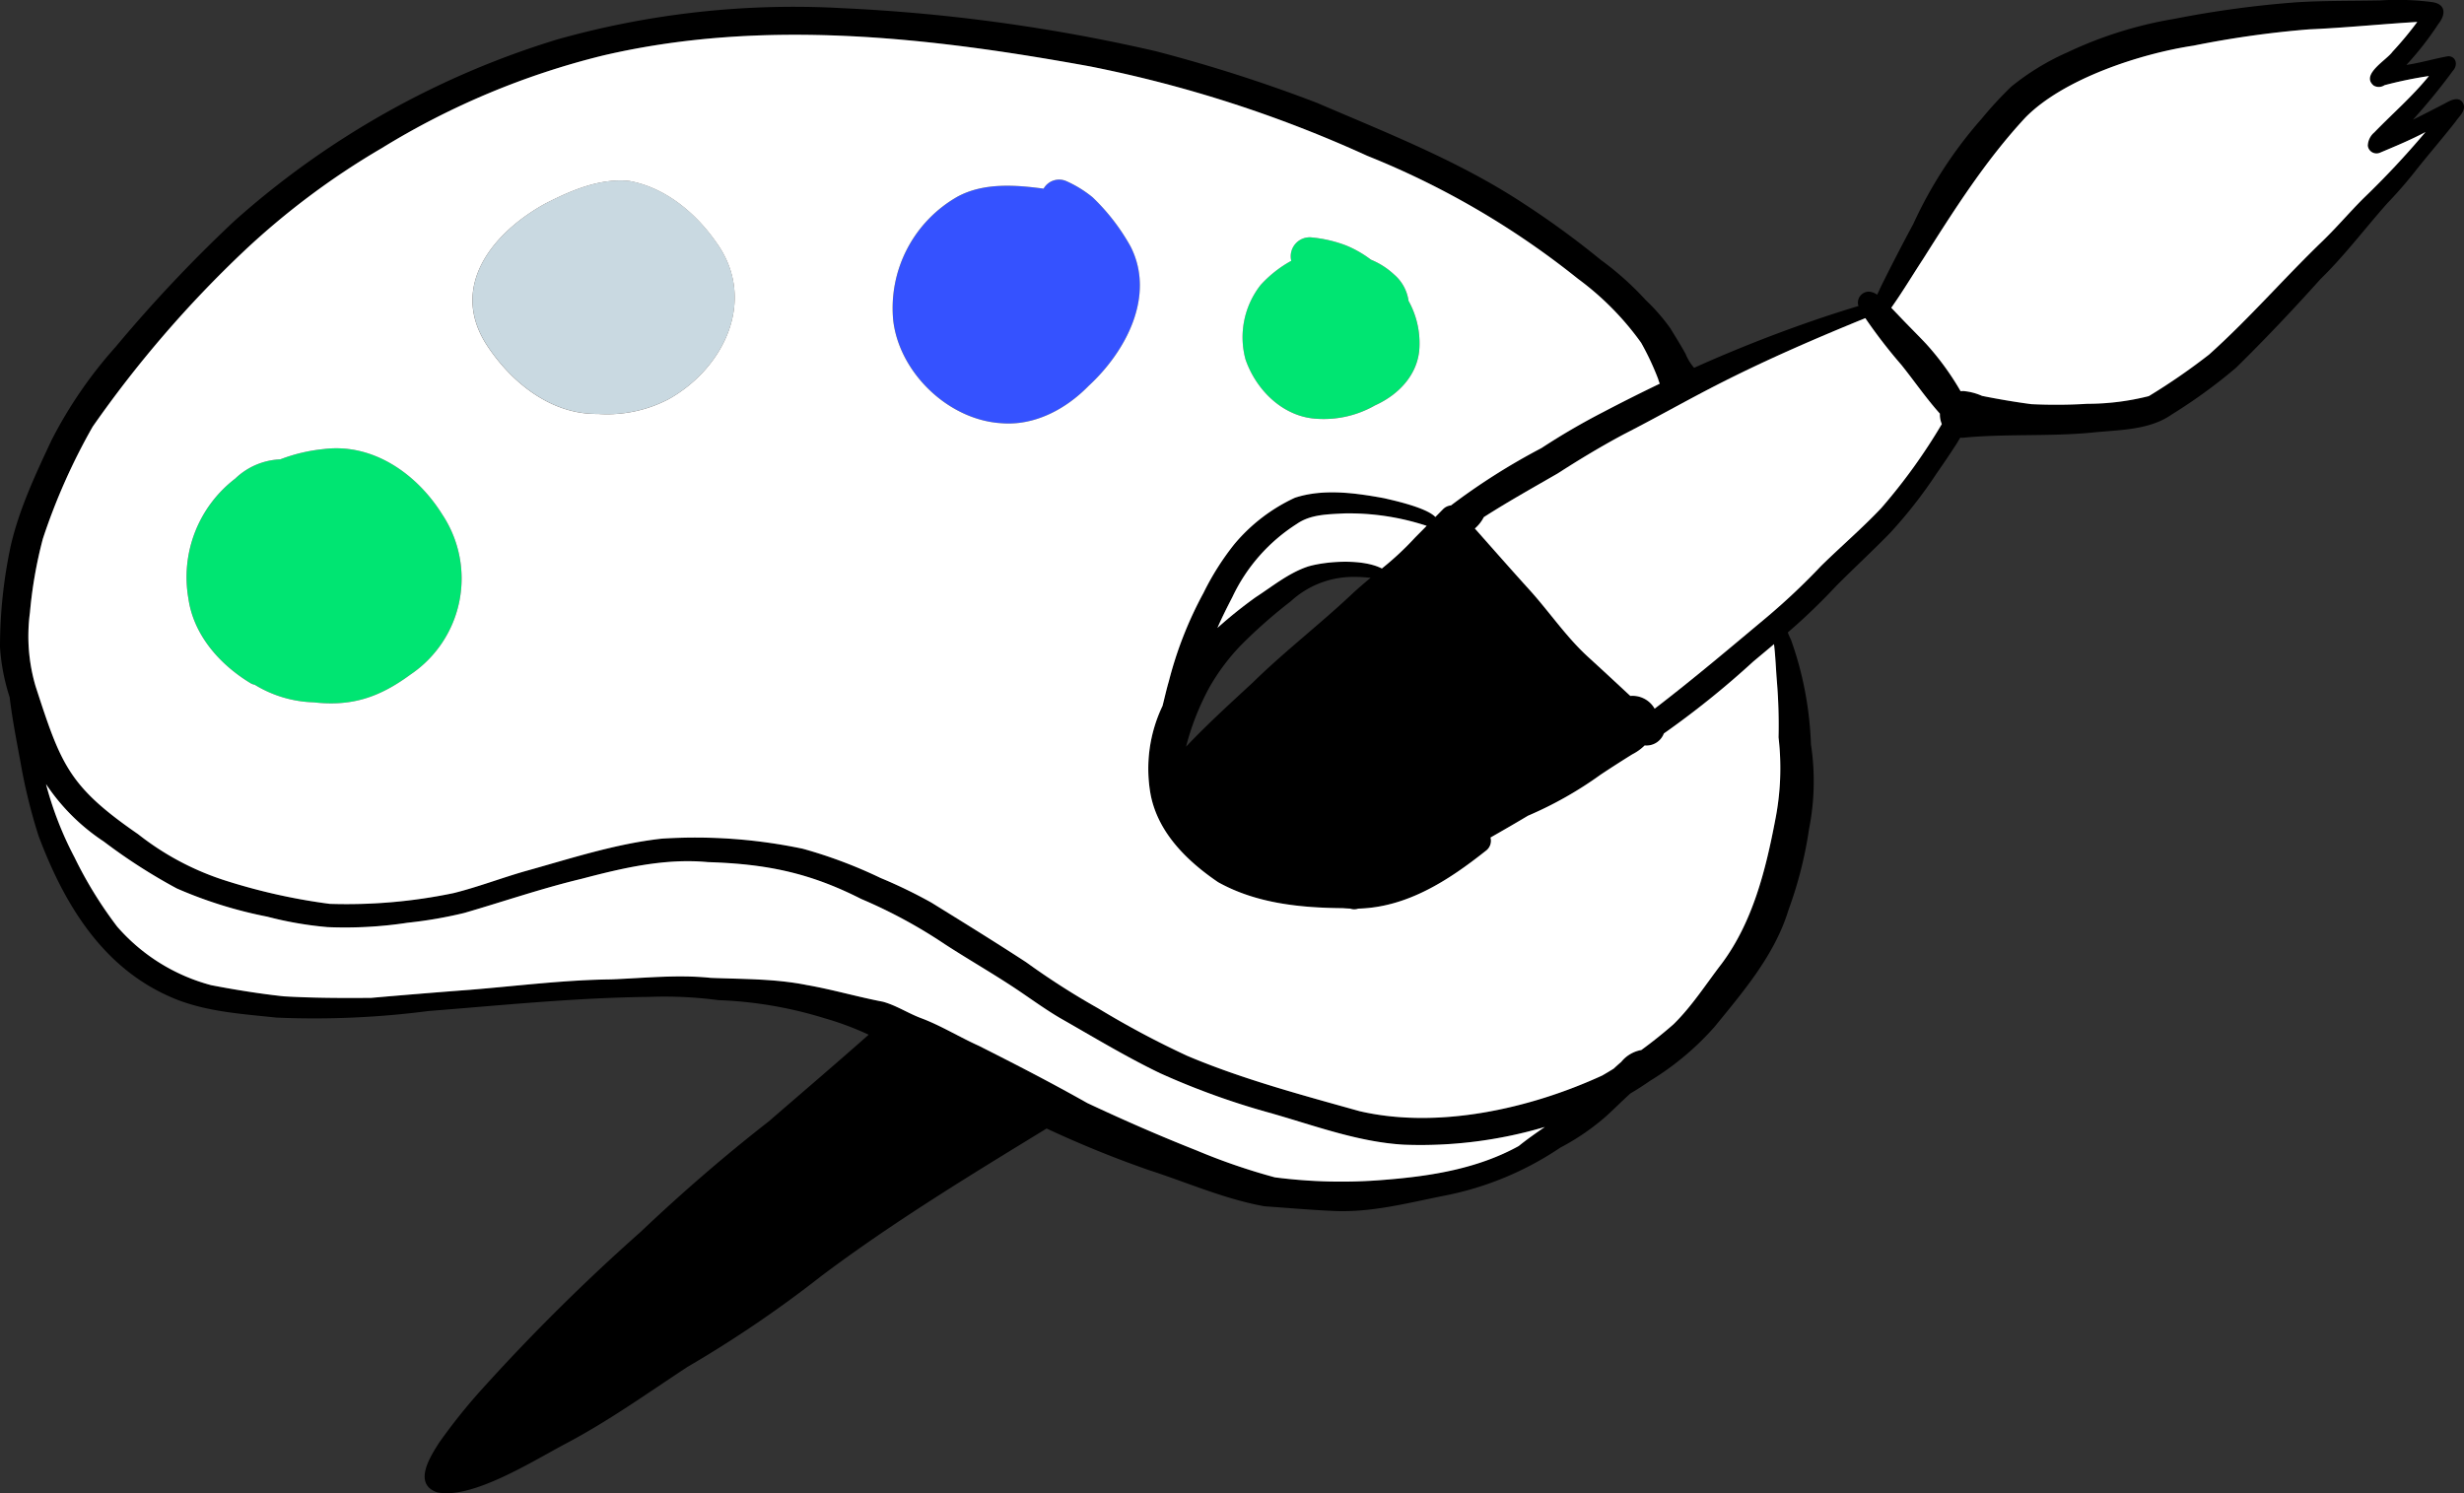 <svg xmlns="http://www.w3.org/2000/svg" xmlns:xlink="http://www.w3.org/1999/xlink" width="306.323" height="185.651" viewBox="0 0 306.323 185.651"><rect x="0" y="0" width="306.323" height="185.651" fill="#333333" stroke="none"/><defs><clipPath id="a"><rect width="306.323" height="185.651" fill="none"></rect></clipPath></defs><g clip-path="url(#a)"><path d="M168.274,73.674c.689-.628,1.4-1.232,2.118-1.827a17.66,17.66,0,0,0-2.518-.113,11.465,11.465,0,0,0-7.4,3.024,63.6,63.6,0,0,0-6.111,5.373,26.271,26.271,0,0,0-4.044,5.388,32.113,32.113,0,0,0-2.87,7.32c2.625-2.775,5.464-5.355,8.266-7.946,4.01-3.936,8.486-7.356,12.561-11.219m7.632-6.821q.728-.734,1.454-1.471a30.955,30.955,0,0,0-10.268-1.544c-2.017.116-4.162.1-5.883,1.308a21.784,21.784,0,0,0-8,9.084c-.655,1.264-1.294,2.539-1.865,3.845a56.154,56.154,0,0,1,4.748-3.812c2.115-1.372,4.124-3.039,6.545-3.835,2.255-.653,6.726-.984,9.154.257a37.032,37.032,0,0,0,4.111-3.831M188.8,142.495c1.039-.841,2.135-1.608,3.239-2.364a54.367,54.367,0,0,1-17.523,2.2c-5.774-.337-11.234-2.432-16.755-3.985a93.826,93.826,0,0,1-13.541-4.9c-4.277-2.059-8.346-4.534-12.468-6.878-1.545-.914-3.013-1.949-4.494-2.963-3.184-2.2-6.556-4.1-9.8-6.2a62.392,62.392,0,0,0-10.391-5.624c-6.5-3.3-11.865-4.355-19.064-4.583-5.336-.5-10.57.727-15.7,2.076-4.952,1.184-9.717,2.83-14.586,4.244a53.659,53.659,0,0,1-7.036,1.216,51.6,51.6,0,0,1-9.954.547,44.886,44.886,0,0,1-7.506-1.3,53.854,53.854,0,0,1-11.24-3.506,69.681,69.681,0,0,1-9.093-5.839A25.465,25.465,0,0,1,5.715,97.49,42.907,42.907,0,0,0,9.263,106.6a51.114,51.114,0,0,0,5.3,8.606,23.441,23.441,0,0,0,11.681,7.278c2.916.565,6.182,1.085,9.055,1.39,3.606.211,7.226.219,10.837.19q6.126-.525,12.253-1c5.852-.472,11.683-1.221,17.559-1.3,4.128-.158,8.258-.618,12.384-.188,3.991.163,8,.1,11.943.889,3.193.553,6.309,1.473,9.489,2.08,1.705.468,3.194,1.486,4.855,2.084,2.449.934,4.684,2.325,7.074,3.4,4.764,2.406,8.936,4.553,13.482,7.116,4.461,2.1,8.987,4.077,13.572,5.887a76.7,76.7,0,0,0,9.74,3.348,64.335,64.335,0,0,0,13.709.3c5.719-.453,11.524-1.384,16.6-4.191m31.88-40.479a33.069,33.069,0,0,0,.425-10.33,65.892,65.892,0,0,0-.2-6.909c-.129-1.562-.177-3.129-.363-4.684q-1.279,1.085-2.575,2.158A110.758,110.758,0,0,1,206.852,91.2a2.317,2.317,0,0,1-2.389,1.49,6.154,6.154,0,0,1-1.534,1.1q-1.978,1.234-3.923,2.518a47.166,47.166,0,0,1-9.051,5.12c-1.542.925-3.1,1.819-4.657,2.71a1.541,1.541,0,0,1-.614,1.675c-4.68,3.707-9.8,7.008-15.834,7.164-.056.019-.109.038-.164.055v-.005a1.466,1.466,0,0,1-.834-.054c-.3-.009-.594-.027-.893-.051-5.346-.05-10.8-.6-15.521-3.23-3.858-2.621-7.5-6.172-8.4-10.93a18.1,18.1,0,0,1,1.49-11c.259-1.028.491-2.063.788-3.081a47.57,47.57,0,0,1,4.3-10.955,33.182,33.182,0,0,1,3.82-6.046,21.65,21.65,0,0,1,7.548-5.79c3.525-1.153,7.5-.6,11.08.057.872.209,5.219,1.119,6.378,2.335.325-.329.649-.661.972-.99a1.612,1.612,0,0,1,.969-.449,80.956,80.956,0,0,1,11.256-7.133,85.235,85.235,0,0,1,7.725-4.5q3.458-1.812,6.974-3.5c-.08-.2-.149-.4-.208-.607a33.534,33.534,0,0,0-2.107-4.484,35.627,35.627,0,0,0-7.845-7.946,103.132,103.132,0,0,0-26.188-15.292A156.287,156.287,0,0,0,135.48,8.248c-19.888-3.62-40.61-6-60.525-1.344A96.419,96.419,0,0,0,47.416,18.442a94.784,94.784,0,0,0-17,12.7,141.584,141.584,0,0,0-18.889,21.9A76.741,76.741,0,0,0,5.333,66.969a54.524,54.524,0,0,0-1.608,9.167A22.152,22.152,0,0,0,4.4,85.247c3.177,9.807,4.107,12.494,12.763,18.466a34.409,34.409,0,0,0,11.246,5.894A74.1,74.1,0,0,0,41,112.381a65.129,65.129,0,0,0,15.4-1.34c3.007-.748,5.911-1.871,8.892-2.724,5.6-1.553,11.187-3.4,16.98-4.044a64.882,64.882,0,0,1,17.54,1.257,58.16,58.16,0,0,1,9.642,3.625,61.686,61.686,0,0,1,6.326,3.062c3.94,2.44,7.892,4.878,11.775,7.409a93.924,93.924,0,0,0,9,5.763,112,112,0,0,0,11.039,5.885c6.832,2.9,14.371,4.907,21.428,6.882,9.769,2.263,21.185-.31,30.156-4.43q.722-.417,1.433-.858.457-.428.933-.834a4.15,4.15,0,0,1,2.5-1.481c1.386-1.009,2.724-2.082,4.01-3.207,2.31-2.268,4.061-5.036,6.029-7.59,3.812-5.146,5.416-11.545,6.6-17.739M241.4,52.728a3.093,3.093,0,0,1-.236-1.293c-1.72-1.92-3.209-4.1-4.8-6.078a63.719,63.719,0,0,1-4.475-5.8c-6,2.443-11.937,5.009-17.713,7.927-4.12,2.075-8.117,4.374-12.228,6.469-2.836,1.509-5.59,3.167-8.287,4.907-3.087,1.783-6.2,3.517-9.2,5.441a4.665,4.665,0,0,1-1.111,1.414c2.265,2.554,4.513,5.116,6.806,7.645,2.462,2.724,4.522,5.8,7.238,8.292,1.8,1.646,3.523,3.243,5.281,4.88a3.159,3.159,0,0,1,3.026,1.585c4.817-3.693,9.421-7.6,13.994-11.419a82.794,82.794,0,0,0,6.731-6.364c2.461-2.412,5.084-4.657,7.451-7.164A70.857,70.857,0,0,0,241.4,52.728M297.43,6.44a43.089,43.089,0,0,0,3.075-3.7c-4.488.268-8.958.729-13.452.923a122.333,122.333,0,0,0-14.36,2.025c-6.6.991-16.2,4.126-20.92,8.962C246.813,20,242.957,26.083,239.086,32.2c-1.289,1.962-2.493,3.98-3.841,5.9-.04.055-.08.116-.122.177.377.386.748.779,1.121,1.169,1.052,1.107,2.143,2.181,3.192,3.293a34.137,34.137,0,0,1,4.307,5.909q.178-.018.365-.018a7.214,7.214,0,0,1,2.3.6c2.027.405,4.071.756,6.122,1.028a63.633,63.633,0,0,0,6.972-.043,31.258,31.258,0,0,0,7.642-.957,78.454,78.454,0,0,0,7.5-5.175c4.975-4.467,9.36-9.55,14.179-14.183,1.728-1.68,3.289-3.521,4.994-5.224a107.393,107.393,0,0,0,7.725-8.254c-1.853.988-3.795,1.787-5.728,2.6a1.091,1.091,0,0,1-1.448-.9,2.253,2.253,0,0,1,.807-1.65c2.263-2.341,4.737-4.471,6.791-7.012a50.743,50.743,0,0,0-5.519,1.14,1.279,1.279,0,0,1-1.333.057l0,0c-1.7-1.363,1.6-3.178,2.322-4.213m8.785,6.41c.417.876-.477,1.574-.917,2.236-1.6,2.046-3.3,4.006-4.919,6.039a53.227,53.227,0,0,1-3.553,4.1c-2.805,3.151-5.335,6.534-8.361,9.485-3.384,3.776-6.874,7.463-10.49,11.014a65.765,65.765,0,0,1-7.947,5.78c-2.893,2.044-6.669,1.919-10.059,2.287-5.331.5-10.7.113-16.015.64-.086,0-.17-.012-.251-.023-.127.2-.251.4-.362.6-.824,1.292-1.686,2.56-2.563,3.818a57.6,57.6,0,0,1-5.837,7.466c-2.177,2.229-4.467,4.343-6.663,6.551a76.419,76.419,0,0,1-6.021,5.786,7.724,7.724,0,0,0,.4.923,43.155,43.155,0,0,1,2.476,13,30.532,30.532,0,0,1-.242,10.54,50.211,50.211,0,0,1-2.537,10c-1.7,5.6-5.563,10.111-9.2,14.567a35.033,35.033,0,0,1-8.057,6.741q-1.176.825-2.411,1.549c-1.048.946-2.04,1.952-3.087,2.895a29.042,29.042,0,0,1-5.622,3.839,39.117,39.117,0,0,1-14.691,6.031c-4.444.9-8.879,2.052-13.433,1.848-2.889-.124-5.776-.381-8.658-.584-4.958-.887-9.621-2.967-14.4-4.507a134.991,134.991,0,0,1-12.683-5.162h0c-9.52,5.82-19.077,11.626-28,18.333a147.227,147.227,0,0,1-16.659,11.312c-4.967,3.27-9.809,6.732-15.081,9.514-3.974,2.09-11.7,7.013-16.044,6.073-3.026-1.051-.849-4.435.276-6.193a71.122,71.122,0,0,1,5.266-6.585,250.653,250.653,0,0,1,19.759-19.591c5.106-4.845,10.431-9.455,15.969-13.771,4.13-3.582,8.3-7.129,12.39-10.755a37.365,37.365,0,0,0-5.515-2.057,50.816,50.816,0,0,0-13.189-2.242,50.943,50.943,0,0,0-8.634-.4c-9.16.1-18.259,1.037-27.383,1.754a110.044,110.044,0,0,1-18.912.817c-4.151-.441-8.418-.708-12.344-2.227-9.021-3.555-13.954-11.653-17.222-20.366a69.336,69.336,0,0,1-2.257-9.23c-.491-2.663-1.014-5.321-1.334-8.007A25.474,25.474,0,0,1,0,80.455a60.336,60.336,0,0,1,1.33-12.571C2.381,63.3,4.4,59.014,6.387,54.771a54.669,54.669,0,0,1,8.02-11.678A176.7,176.7,0,0,1,29.142,27.47,107.318,107.318,0,0,1,69.322,4.891a108.5,108.5,0,0,1,35.457-3.873,218.061,218.061,0,0,1,38.9,5.346A188.516,188.516,0,0,1,163.7,12.779c8.751,3.759,17.705,7.255,25.695,12.516a108.478,108.478,0,0,1,9.622,7.025,37.072,37.072,0,0,1,5.588,5,24,24,0,0,1,3.051,3.5c.638,1.055,1.3,2.094,1.892,3.177a6.183,6.183,0,0,0,1.033,1.7c.009.012.017.025.027.037q5.687-2.558,11.545-4.71c2.9-1.062,5.818-2.054,8.762-2.937l.13-.03a1.364,1.364,0,0,1,1.285-1.795,1.926,1.926,0,0,1,1.037.381c.147-.308.289-.594.379-.824q1.987-4.028,4.118-7.982a53.289,53.289,0,0,1,8.488-13.069,48.349,48.349,0,0,1,3.667-3.978,30.672,30.672,0,0,1,7.013-4.288,50.425,50.425,0,0,1,13.349-4.17A127.666,127.666,0,0,1,285.472.287c3.473-.219,6.958-.16,10.435-.234a33.476,33.476,0,0,1,6.385.2c1.747.215,1.844,1.477.826,2.752a38.057,38.057,0,0,1-3.959,5.068c1.76-.255,3.475-.782,5.217-1.088,1.018.049,1.193,1.134.578,1.8a76.132,76.132,0,0,1-4.986,6.105c1.319-.653,2.621-1.328,3.932-2,.691-.4,1.8-1,2.314-.05" transform="translate(0 0)"></path><path d="M79.461,122.684a14.388,14.388,0,0,1-3.907,19.789c-3.846,2.847-7.3,4.061-12.116,3.511a14.812,14.812,0,0,1-7.327-2.185,1.681,1.681,0,0,1-.487-.175c-3.835-2.316-7.108-5.978-7.757-10.539a15.431,15.431,0,0,1,5.826-14.921,8.581,8.581,0,0,1,5.6-2.389,20.684,20.684,0,0,1,5.414-1.281c6.157-.767,11.63,3.141,14.759,8.19" transform="translate(-24.44 -58.662)" fill="#00e572"></path><path d="M337.666,68.465a10.805,10.805,0,0,1,1.361,5.639c-.082,3.418-2.543,6.01-5.529,7.35a12.838,12.838,0,0,1-7.841,1.61c-3.913-.5-7-3.694-8.254-7.31a10.53,10.53,0,0,1,1.877-9.274,14.67,14.67,0,0,1,3.808-3,2.36,2.36,0,0,1,2.623-2.9,16.223,16.223,0,0,1,4.156.974,13.576,13.576,0,0,1,3.121,1.783,9.488,9.488,0,0,1,2.918,1.877,5.248,5.248,0,0,1,1.76,3.247" transform="translate(-162.561 -31.052)" fill="#00e572"></path><path d="M150.913,53.8c5.03,7.025,1.029,15.49-5.868,19.4a16.519,16.519,0,0,1-8.865,1.883c-5.824.1-10.789-3.917-13.844-8.588-4.7-7.283.788-13.975,7.253-17.545,3.224-1.654,6.831-3.224,10.529-2.826,4.465.822,8.264,4.012,10.795,7.674" transform="translate(-61.829 -23.622)" fill="#c9d9e1"></path><path d="M257.355,54.146c3.112,6.136-.607,13.067-5.219,17.313-2.832,2.906-6.745,5-10.89,4.646-6.594-.424-12.666-6.311-13.412-12.8a15.941,15.941,0,0,1,8.018-15.381c3.236-1.74,7.15-1.458,10.679-.98A2.217,2.217,0,0,1,249.346,46a14.462,14.462,0,0,1,3.281,2.02,25.81,25.81,0,0,1,4.727,6.13" transform="translate(-116.785 -23.486)" fill="#3552ff"></path><path d="M547.97,5.616a43.084,43.084,0,0,1-3.075,3.7c-.725,1.035-4.025,2.851-2.322,4.213l0,0a1.278,1.278,0,0,0,1.332-.057,50.678,50.678,0,0,1,5.519-1.14c-2.053,2.541-4.527,4.67-6.79,7.011a2.255,2.255,0,0,0-.807,1.65,1.091,1.091,0,0,0,1.448.9c1.934-.815,3.875-1.614,5.729-2.6a107.3,107.3,0,0,1-7.725,8.254c-1.705,1.7-3.266,3.544-4.994,5.224-4.819,4.632-9.2,9.716-14.179,14.182a78.3,78.3,0,0,1-7.5,5.175,31.2,31.2,0,0,1-7.641.957,63.511,63.511,0,0,1-6.972.044c-2.052-.272-4.1-.622-6.122-1.028a7.2,7.2,0,0,0-2.3-.6q-.189,0-.365.017a34.178,34.178,0,0,0-4.307-5.909c-1.048-1.111-2.139-2.185-3.192-3.292-.373-.39-.744-.782-1.121-1.169.042-.061.082-.122.122-.177,1.347-1.92,2.552-3.938,3.84-5.9,3.871-6.119,7.727-12.2,12.689-17.555,4.72-4.836,14.318-7.97,20.92-8.962a122.229,122.229,0,0,1,14.36-2.025c4.493-.194,8.964-.655,13.451-.923" transform="translate(-247.464 -2.88)" fill="#fff"></path><path d="M434.146,93.064a3.092,3.092,0,0,0,.236,1.292,70.8,70.8,0,0,1-7.522,10.439c-2.367,2.507-4.99,4.752-7.451,7.164a82.726,82.726,0,0,1-6.731,6.364c-4.573,3.822-9.177,7.727-13.994,11.419a3.161,3.161,0,0,0-3.026-1.585c-1.758-1.637-3.479-3.233-5.281-4.879-2.716-2.49-4.775-5.569-7.238-8.292-2.293-2.529-4.541-5.091-6.806-7.645a4.676,4.676,0,0,0,1.112-1.414c3-1.924,6.113-3.658,9.2-5.441,2.7-1.739,5.451-3.4,8.287-4.906,4.111-2.1,8.108-4.394,12.228-6.469,5.776-2.917,11.718-5.483,17.713-7.927a63.666,63.666,0,0,0,4.475,5.8c1.591,1.982,3.079,4.159,4.8,6.079" transform="translate(-192.978 -41.629)" fill="#fff"></path><path d="M54.844,88.362a14.388,14.388,0,0,0,3.907-19.789c-3.129-5.049-8.6-8.956-14.759-8.19a20.685,20.685,0,0,0-5.414,1.281,8.58,8.58,0,0,0-5.6,2.388,15.429,15.429,0,0,0-5.826,14.921c.649,4.562,3.922,8.224,7.757,10.54a1.666,1.666,0,0,0,.487.175,14.809,14.809,0,0,0,7.327,2.185c4.815.55,8.269-.664,12.116-3.511m32.1-34.229c6.9-3.913,10.9-12.378,5.868-19.4-2.531-3.662-6.33-6.852-10.795-7.674-3.7-.4-7.3,1.172-10.528,2.826-6.465,3.57-11.956,10.262-7.253,17.545,3.054,4.67,8.02,8.688,13.844,8.587a16.518,16.518,0,0,0,8.865-1.882m52.134-1.61c4.611-4.246,8.33-11.177,5.219-17.313a25.811,25.811,0,0,0-4.727-6.13,14.45,14.45,0,0,0-3.281-2.019,2.217,2.217,0,0,0-2.815.944c-3.528-.477-7.443-.76-10.679.98a15.941,15.941,0,0,0-8.018,15.381c.746,6.492,6.817,12.378,13.412,12.8,4.145.354,8.058-1.739,10.89-4.646M180.2,47.6a10.807,10.807,0,0,0-1.361-5.64,5.248,5.248,0,0,0-1.76-3.247,9.486,9.486,0,0,0-2.918-1.876,13.574,13.574,0,0,0-3.121-1.783,16.2,16.2,0,0,0-4.156-.974,2.359,2.359,0,0,0-2.623,2.9,14.669,14.669,0,0,0-3.808,3,10.53,10.53,0,0,0-1.877,9.274c1.256,3.616,4.341,6.814,8.254,7.31a12.835,12.835,0,0,0,7.841-1.61c2.986-1.34,5.447-3.932,5.529-7.35m44.639,48.634a33.084,33.084,0,0,1-.424,10.33c-1.184,6.195-2.788,12.594-6.6,17.739-1.968,2.554-3.719,5.321-6.029,7.59-1.287,1.125-2.625,2.2-4.01,3.207a4.151,4.151,0,0,0-2.5,1.481q-.477.406-.933.834-.711.443-1.433.858c-8.972,4.12-20.387,6.693-30.156,4.431-7.057-1.976-14.6-3.987-21.428-6.882a112.144,112.144,0,0,1-11.038-5.885,94.118,94.118,0,0,1-9-5.763c-3.882-2.532-7.835-4.97-11.775-7.409a61.687,61.687,0,0,0-6.326-3.063,58.2,58.2,0,0,0-9.642-3.625A64.9,64.9,0,0,0,86,108.823c-5.793.641-11.385,2.491-16.98,4.044-2.98.853-5.885,1.975-8.892,2.724a65.155,65.155,0,0,1-15.4,1.34,74.053,74.053,0,0,1-12.586-2.773,34.391,34.391,0,0,1-11.246-5.894C12.238,102.291,11.307,99.6,8.131,89.8a22.142,22.142,0,0,1-.676-9.11,54.475,54.475,0,0,1,1.608-9.167,76.693,76.693,0,0,1,6.193-13.928,141.611,141.611,0,0,1,18.889-21.9,94.787,94.787,0,0,1,17-12.7A96.41,96.41,0,0,1,78.685,11.454C98.6,6.8,119.322,9.178,139.211,12.8a156.262,156.262,0,0,1,34.51,11.13A103.126,103.126,0,0,1,199.909,39.22a35.623,35.623,0,0,1,7.845,7.945,33.565,33.565,0,0,1,2.107,4.484c.059.2.127.407.207.607q-3.517,1.687-6.973,3.5a85.12,85.12,0,0,0-7.725,4.5,80.909,80.909,0,0,0-11.255,7.133,1.606,1.606,0,0,0-.969.449q-.485.494-.973.99c-1.159-1.216-5.506-2.126-6.377-2.335-3.584-.66-7.556-1.21-11.081-.057a21.649,21.649,0,0,0-7.548,5.79,33.191,33.191,0,0,0-3.82,6.046,47.589,47.589,0,0,0-4.3,10.955c-.3,1.018-.529,2.054-.788,3.081a18.1,18.1,0,0,0-1.49,11c.9,4.758,4.539,8.309,8.4,10.93,4.722,2.634,10.175,3.181,15.52,3.23.3.025.6.042.893.052a1.462,1.462,0,0,0,.834.053v.006c.055-.017.109-.037.164-.056,6.035-.156,11.155-3.456,15.834-7.164a1.542,1.542,0,0,0,.615-1.675c1.559-.891,3.115-1.785,4.657-2.71a47.128,47.128,0,0,0,9.052-5.12q1.941-1.287,3.922-2.518a6.155,6.155,0,0,0,1.534-1.1,2.317,2.317,0,0,0,2.388-1.49A110.77,110.77,0,0,0,221.7,86.8q1.294-1.077,2.575-2.158c.186,1.555.234,3.121.363,4.684a66.016,66.016,0,0,1,.2,6.909" transform="translate(-3.73 -4.55)" fill="#fff"></path><path d="M336.651,132.549q-.725.737-1.454,1.471a37.074,37.074,0,0,1-4.111,3.831c-2.428-1.241-6.9-.91-9.154-.257-2.421.8-4.431,2.463-6.545,3.835a56.13,56.13,0,0,0-4.748,3.812c.571-1.306,1.211-2.581,1.865-3.845a21.785,21.785,0,0,1,8-9.084c1.72-1.2,3.865-1.192,5.883-1.308a30.957,30.957,0,0,1,10.268,1.544" transform="translate(-159.291 -67.168)" fill="#fff"></path><path d="M198.056,242.737c-1.1.756-2.2,1.523-3.239,2.364-5.08,2.807-10.884,3.737-16.6,4.191a64.329,64.329,0,0,1-13.708-.3,76.77,76.77,0,0,1-9.74-3.348c-4.585-1.81-9.111-3.791-13.572-5.887-4.547-2.564-8.718-4.71-13.482-7.116-2.39-1.071-4.625-2.463-7.074-3.4-1.661-.6-3.15-1.616-4.855-2.084-3.181-.607-6.3-1.526-9.489-2.08-3.938-.79-7.951-.725-11.942-.889-4.126-.43-8.256.031-12.384.189-5.875.074-11.707.824-17.559,1.3q-6.135.463-12.253,1c-3.61.029-7.23.021-10.837-.19-2.874-.3-6.14-.824-9.055-1.39a23.451,23.451,0,0,1-11.682-7.278,51.149,51.149,0,0,1-5.3-8.607,42.885,42.885,0,0,1-3.547-9.114,25.46,25.46,0,0,0,7.179,7.137A69.683,69.683,0,0,0,28,213.072a53.883,53.883,0,0,0,11.24,3.506,44.821,44.821,0,0,0,7.506,1.3,51.558,51.558,0,0,0,9.954-.546,53.654,53.654,0,0,0,7.036-1.216c4.869-1.414,9.634-3.06,14.586-4.244,5.125-1.349,10.359-2.581,15.7-2.076,7.2.228,12.569,1.282,19.064,4.583a62.393,62.393,0,0,1,10.391,5.624c3.241,2.107,6.613,4,9.8,6.2,1.481,1.014,2.948,2.05,4.494,2.963,4.122,2.345,8.191,4.819,12.468,6.878a93.768,93.768,0,0,0,13.541,4.9c5.521,1.553,10.981,3.648,16.755,3.985a54.368,54.368,0,0,0,17.523-2.2" transform="translate(-6.016 -102.606)" fill="#fff"></path></g></svg>